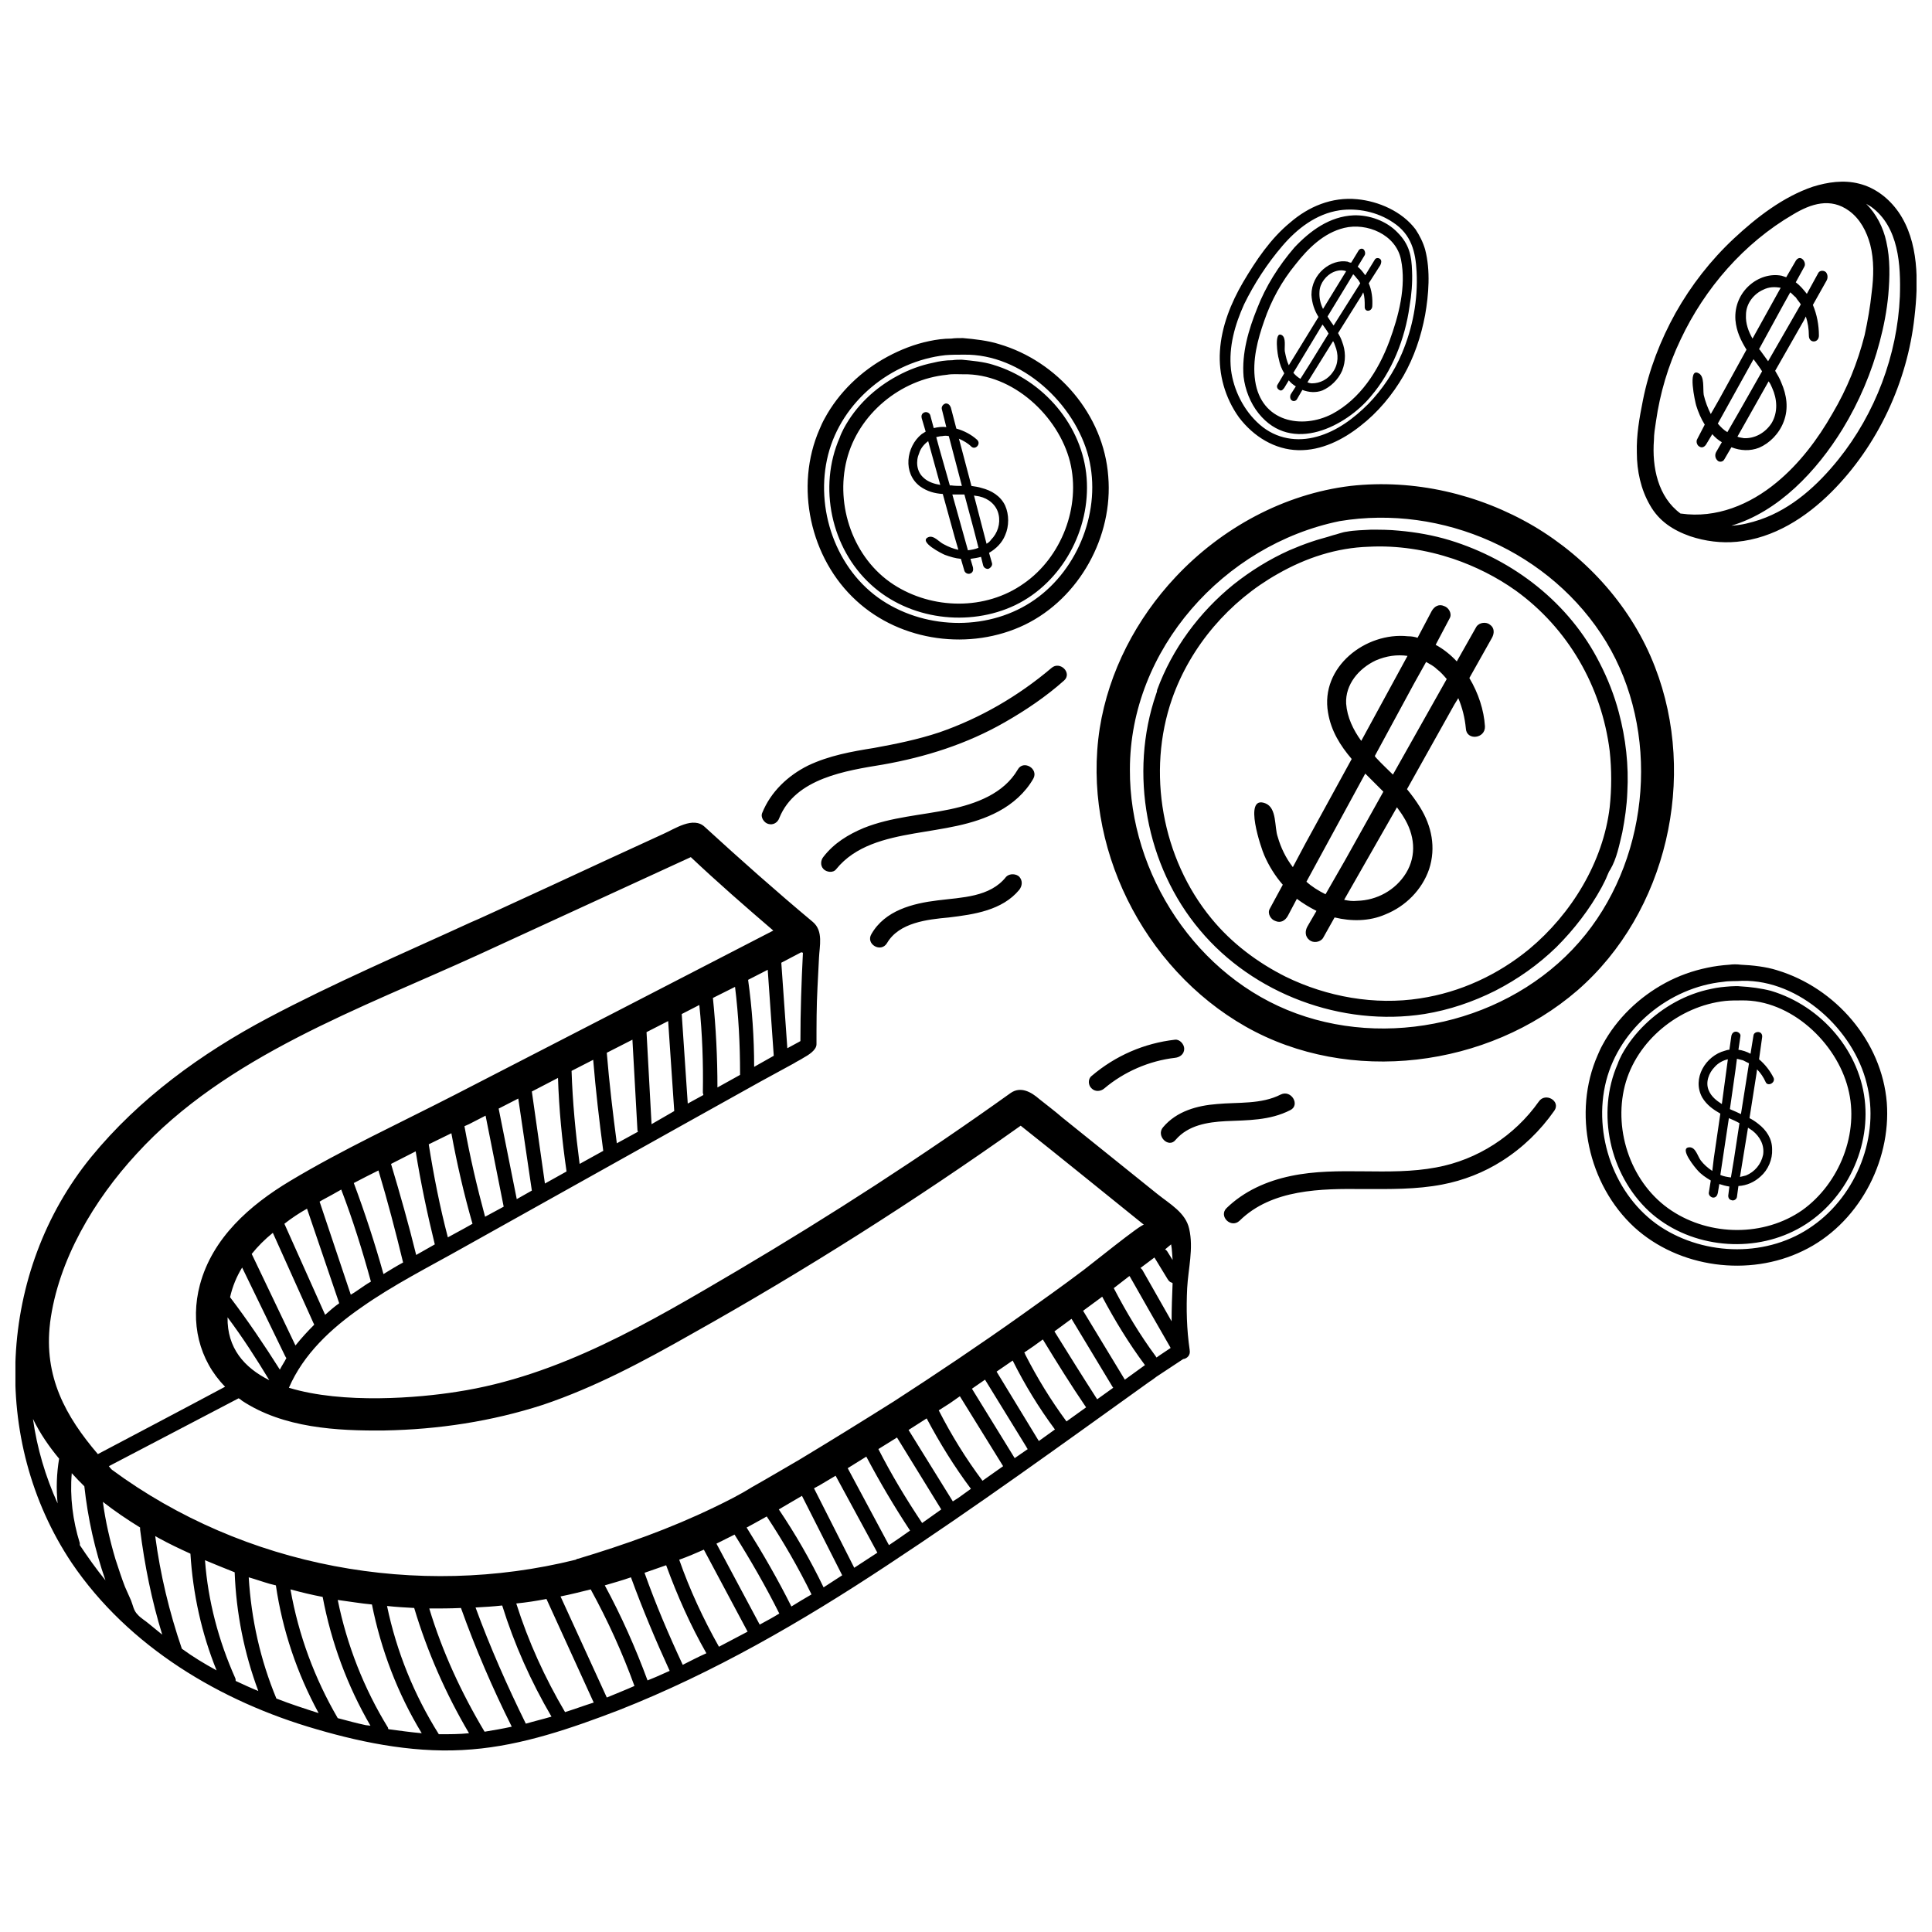 <?xml version="1.0" encoding="UTF-8"?>
<!-- Uploaded to: ICON Repo, www.iconrepo.com, Generator: ICON Repo Mixer Tools -->
<svg width="800px" height="800px" version="1.1" viewBox="144 144 512 512" xmlns="http://www.w3.org/2000/svg">
 <defs>
  <clipPath id="a">
   <path d="m148.09 192h503.81v416h-503.81z"/>
  </clipPath>
 </defs>
 <g clip-path="url(#a)">
  <path d="m165.15 552.94c-1.867-5.996-2.664-12.262-2.133-18.527 1.066 1.199 2.266 2.398 3.332 3.465 0.934 8.531 2.801 16.926 5.598 24.926-2.398-2.934-4.664-6.133-6.797-9.328v-0.531zm386.65-117.02c-6.398 9.062-16.262 15.461-27.191 17.461-12.66 2.398-25.855-0.398-38.52 2.266-6.398 1.332-12.395 4-17.059 8.531-2.133 2.133 1.199 5.465 3.465 3.332 8.531-8.398 21.594-8.531 32.922-8.398 6.93 0 13.863 0.133 20.793-1.199 5.598-1.066 11.062-3.199 15.859-6.266 5.465-3.465 10.129-7.996 13.863-13.328 1.734-2.531-2.398-4.93-4.133-2.398zm-68.375-1.867c-5.199 2.664-11.328 2-16.926 2.531-5.199 0.398-10.664 1.867-14.262 6.133-2 2.266 1.465 5.731 3.332 3.332 3.332-3.863 8.398-4.664 13.195-4.93 5.863-0.266 11.73-0.133 17.195-2.934 2.664-1.332 0.266-5.465-2.531-4.133zm-69.309-57.711c-0.801-0.801-2.531-0.934-3.465 0-4.266 5.465-11.863 5.465-18.125 6.266-6.664 0.801-13.996 2.664-17.594 8.93-1.598 2.664 2.531 5.066 4.133 2.398 3.199-5.465 10.664-6.266 16.395-6.797 6.664-0.801 14.129-1.867 18.66-7.332 0.801-1.066 0.934-2.398 0-3.465zm41.316 43.184c-8.262 0.934-15.859 4.266-22.125 9.598-1.066 0.801-0.934 2.531 0 3.332 0.934 0.934 2.398 0.801 3.332 0 5.199-4.398 11.863-7.332 18.793-8.129 1.199-0.133 2.398-0.934 2.398-2.398 0-1.199-1.199-2.531-2.398-2.398zm-41.719-71.574c-3.731 6.398-11.062 9.062-17.992 10.531-7.598 1.598-15.461 2-22.793 4.93-4.133 1.734-7.863 4-10.664 7.598-0.801 0.934-0.934 2.398 0 3.332 0.801 0.801 2.531 1.066 3.332 0 5.066-6.266 13.062-8.129 20.66-9.465 7.598-1.332 15.461-2.133 22.391-5.863 3.731-2 7.062-4.93 9.195-8.664 1.465-2.664-2.664-5.066-4.133-2.398zm8.93-26.922c-8.797 7.465-18.926 13.328-29.723 17.059-5.598 1.867-11.461 3.066-17.328 4.133-5.863 0.934-11.863 2-17.461 4.664-5.332 2.664-9.863 6.93-12.129 12.527-0.531 1.199 0.531 2.664 1.598 2.934 1.332 0.398 2.531-0.398 2.934-1.598 4.266-10.531 17.727-12.527 27.457-14.129 11.328-2 22.258-5.465 32.254-11.195 5.598-3.199 10.93-6.797 15.727-11.062 2.266-2-1.066-5.332-3.332-3.332zm82.637-111.02c-0.531-0.266-1.066 0-1.332 0.531l-1.867 3.066c-0.398 0-0.668-0.133-0.934-0.266-4.398-0.801-9.598 3.199-9.598 8.797 0.133 2.266 0.801 4.133 1.867 5.863l-6.133 9.996-1.734 2.801c-0.531-1.066-0.801-2.398-1.066-3.731-0.133-1.199 0.398-3.598-0.801-4.266-2.133-1.199-1.066 5.598-0.801 6.266 0.266 1.465 0.801 2.801 1.465 3.863l-1.734 2.934c-0.398 0.531-0.133 1.199 0.398 1.465 0.531 0.398 0.934 0 1.332-0.531l1.199-2c0.531 0.668 1.199 1.199 1.867 1.598l-1.199 1.867c-0.398 0.531-0.398 1.332 0 1.734 0.398 0.398 1.066 0.398 1.465-0.133l1.465-2.531c1.734 0.668 3.598 0.801 5.332 0.133 2.133-0.934 4.133-2.801 5.199-5.199 1.066-2.664 0.934-5.332 0-7.731-0.266-0.801-0.668-1.598-1.066-2.266l6.266-9.996 0.398-0.801c0.398 1.199 0.398 2.398 0.398 3.731-0.133 1.598 1.867 1.465 2 0 0.133-2.133-0.133-4.266-0.934-6.133l3.066-4.797c0.266-0.531 0.398-1.199 0-1.598-0.398-0.398-1.199-0.398-1.465 0.133l-2.531 4.133c-0.668-0.934-1.199-1.598-2-2.266l1.867-3.066c0.266-0.531 0-1.332-0.398-1.598zm-4.531 5.863-6.133 9.996c-0.668-1.332-1.066-2.934-0.934-4.664 0.133-2.266 1.867-4.266 3.598-5.066 1.199-0.531 2.398-0.668 3.465-0.266zm-13.996 26.922 7.731-12.797c0.531 0.801 1.199 1.598 1.598 2.398l-4.93 7.996-2.531 4c-0.668-0.398-1.332-0.934-1.867-1.598zm9.062-14.926 5.199-8.531 1.598-2.664c0.266 0.266 0.668 0.668 0.934 1.066 0.398 0.398 0.668 0.801 0.934 1.332l-7.062 11.195c-0.531-0.668-0.934-1.332-1.465-2.133l-0.133-0.266zm1.465 6.531c0.266 0.398 0.398 0.801 0.531 1.199 0.934 2.266 0.934 4.797-0.531 6.93-1.332 2-3.465 3.066-5.598 3.066-0.398 0-0.801-0.133-1.199-0.266zm124.22-21.859c-0.668-0.398-1.332 0-1.734 0.801l-2.398 4.133c-0.398-0.133-0.801-0.266-1.199-0.398-5.996-1.199-12.797 4.133-12.262 11.73 0.266 3.066 1.465 5.465 2.934 7.863l-7.332 13.328-2.133 3.731c-0.801-1.598-1.465-3.332-1.867-5.066-0.266-1.734 0.266-4.93-1.332-5.731-3.066-1.734-0.934 7.598-0.668 8.531 0.531 1.734 1.332 3.598 2.266 5.066l-2 3.863c-0.398 0.668 0 1.734 0.668 2 0.668 0.398 1.332 0 1.734-0.668l1.598-2.664c0.668 0.801 1.598 1.598 2.531 2.133l-1.465 2.531c-0.398 0.668-0.398 1.598 0.266 2.266 0.398 0.531 1.465 0.531 1.867-0.266l1.867-3.199c2.398 0.934 4.93 1.066 7.332 0.133 2.801-1.199 5.332-3.731 6.531-6.93 1.332-3.465 0.801-7.062-0.668-10.395-0.398-1.066-1.066-2.133-1.598-3.066l7.598-13.328 0.531-1.066c0.531 1.598 0.801 3.332 0.801 5.066 0 2.133 2.664 2 2.664 0 0-2.801-0.531-5.598-1.598-8.129l3.598-6.398c0.398-0.668 0.398-1.598-0.133-2.266-0.531-0.531-1.598-0.531-2 0.133l-3.066 5.598c-0.934-1.199-1.867-2.266-2.934-3.066l2.266-4.133c0.398-0.668 0-1.734-0.668-2.133zm25.988 9.996c-0.668 15.594-6.531 31.055-16.262 43.184-5.465 6.797-12.262 13.062-20.793 15.992-2.398 0.801-4.93 1.465-7.598 1.598 12.527-3.731 22.656-14.527 29.457-25.59 4.398-7.199 7.731-15.062 9.863-23.191 1.066-4 1.867-8.129 2.266-12.395 0.398-4.664 0.531-9.465-0.531-14.129-0.801-3.731-2.664-7.332-5.332-9.996 0.398 0.266 0.934 0.531 1.332 0.801 7.332 5.332 7.863 15.461 7.598 23.723zm-65.176 38.117c0-1.598 0.266-3.199 0.531-4.93 1.066-7.465 3.199-14.793 6.531-21.727 6.398-13.594 16.793-25.59 29.855-33.188 4.664-2.801 9.863-4.531 14.793-0.934 2.934 2.133 4.664 5.465 5.598 8.93 1.066 4.133 0.934 8.531 0.398 12.66-0.398 3.863-1.066 7.598-1.867 11.328-1.867 7.332-4.664 14.262-8.531 20.793-3.863 6.797-8.797 13.328-14.793 18.258-7.062 5.863-15.992 9.598-25.324 8.262h-0.133c-5.996-4.398-7.598-12.262-7.062-19.461zm64.777-60.512c-2.531-3.598-6.133-6.398-10.395-7.465-4.133-1.066-8.398-0.398-12.262 0.801-7.863 2.664-14.926 8.129-20.926 13.727-6.133 5.731-11.328 12.395-15.461 19.727-4 7.199-7.062 15.062-8.664 23.191-0.934 4.664-1.734 9.195-1.598 13.863 0 4.797 1.066 9.73 3.465 13.863 2.398 4.266 6.133 6.664 10.664 8.262 4 1.332 8.262 1.867 12.395 1.465 9.73-0.934 18.258-6.398 25.059-13.195 12.262-12.262 20.125-29.188 21.992-46.383 1.066-9.195 1.199-19.992-4.266-27.855zm-31.188 20.125-7.465 13.461c-1.066-1.867-1.867-4-1.734-6.266 0-3.066 2.133-5.598 4.531-6.664 1.598-0.801 3.066-0.801 4.664-0.531zm-16.66 35.988 9.465-17.059c0.801 1.066 1.598 2.133 2.266 3.199l-6.133 10.797-3.066 5.332c-0.934-0.531-1.734-1.332-2.531-2.266zm10.93-19.727 6.266-11.461 2-3.598c0.531 0.398 0.934 0.934 1.465 1.332 0.398 0.668 0.934 1.199 1.332 1.867l-8.664 15.062c-0.668-0.934-1.465-2-2.133-2.934l-0.266-0.266zm2.531 8.531c0.398 0.531 0.668 1.066 0.934 1.734 1.332 2.934 1.598 6.398-0.133 9.328-1.734 2.664-4.531 4.133-7.332 4-0.531-0.133-1.199-0.133-1.734-0.398l8.262-14.66zm-11.594 177.4c-5.066 1.332-8.797 7.332-5.996 12.395 1.199 2 2.934 3.199 4.797 4.266l-1.734 11.863-0.398 3.332c-1.199-0.801-2.266-1.734-3.066-2.801-0.801-1.066-1.332-3.465-2.934-3.465-3.066 0 1.598 5.598 2.133 6.133 0.934 1.066 2.133 1.867 3.465 2.664l-0.531 3.332c0 0.668 0.668 1.199 1.199 1.199 0.668 0 1.066-0.531 1.199-1.199l0.398-2.398c0.801 0.266 1.734 0.531 2.664 0.668l-0.266 2.133c-0.133 0.668 0.133 1.332 0.801 1.465 0.531 0.266 1.332-0.133 1.465-0.801l0.398-2.934c2.266-0.133 4.266-1.066 5.863-2.531 2-1.734 3.199-4.531 3.066-7.199 0-2.801-1.465-5.066-3.731-6.797-0.668-0.531-1.465-1.066-2.266-1.465l1.867-11.863 0.133-1.066c0.934 0.934 1.734 2.133 2.266 3.332 0.531 1.332 2.664 0.266 2.133-1.066-0.934-1.867-2.266-3.598-3.863-4.93l0.801-5.731c0.133-0.668-0.133-1.332-0.801-1.465-0.531-0.133-1.332 0.133-1.465 0.801l-0.801 4.93c-0.934-0.531-2.133-0.934-3.199-1.066l0.531-3.598c0.133-0.668-0.668-1.199-1.199-1.199-0.668 0-1.066 0.531-1.199 1.066l-0.531 3.731c-0.398 0-0.801 0.133-1.199 0.266zm1.066 17.859c0.934 0.398 1.867 0.801 2.801 1.332l-1.465 9.598-0.801 4.797c-0.934-0.133-1.867-0.266-2.801-0.668l2.266-15.062zm5.066 2.531c0.398 0.266 0.801 0.531 1.199 0.801 2 1.598 3.199 3.863 2.801 6.398-0.531 2.531-2.266 4.531-4.531 5.465-0.531 0.133-1.066 0.266-1.598 0.398l2.133-13.062zm-1.867-3.598c-0.801-0.398-1.734-0.801-2.664-1.199l-0.266-0.133 1.465-10.262 0.398-3.066c0.531 0.133 1.066 0.266 1.598 0.398 0.531 0.266 1.066 0.531 1.598 0.801l-2.133 13.461zm-5.066-2.664c-1.465-0.934-2.801-2-3.465-3.598-0.934-2.133 0-4.664 1.598-6.266 0.934-1.066 2.266-1.734 3.465-2zm-211.39-183.27c-0.668 0.266-0.801 0.934-0.668 1.465l1.066 3.598c-0.398 0.266-0.668 0.398-1.066 0.668-4.133 3.332-5.066 10.395-0.398 13.863 1.867 1.332 3.863 1.867 5.996 2l3.199 11.594 0.934 3.199c-1.332-0.266-2.664-0.801-3.863-1.465-1.199-0.531-2.664-2.531-4.133-1.867-2.664 1.199 3.731 4.398 4.398 4.664 1.465 0.531 2.801 0.934 4.266 1.066l0.934 3.199c0.266 0.668 1.066 0.934 1.598 0.668 0.668-0.266 0.801-0.934 0.668-1.598l-0.668-2.266c0.934-0.133 1.867-0.266 2.801-0.531l0.531 2.133c0.133 0.668 0.668 1.066 1.332 1.066 0.531-0.133 1.199-0.801 1.066-1.465l-0.801-2.801c1.867-1.066 3.465-2.664 4.266-4.664 1.066-2.398 1.066-5.465 0-7.863-1.199-2.531-3.598-4-6.266-4.664-0.801-0.266-1.734-0.398-2.664-0.531l-3.066-11.594-0.266-0.934c1.199 0.531 2.398 1.199 3.332 2.133 1.066 0.934 2.664-0.801 1.465-1.867-1.465-1.332-3.465-2.398-5.465-2.934l-1.465-5.598c-0.266-0.668-0.668-1.066-1.332-1.066-0.668 0.133-1.199 0.801-1.066 1.465l1.199 4.797c-1.066-0.133-2.266 0-3.332 0.266l-0.934-3.465c-0.266-0.668-1.066-0.934-1.598-0.668zm1.066 7.598 3.199 11.594c-1.598-0.266-3.332-0.801-4.531-2-1.734-1.598-2-4.266-1.066-6.398 0.398-1.332 1.332-2.398 2.398-3.199zm10.531 28.922-4.133-14.793h3.199l2.531 9.465 1.199 4.664c-0.934 0.398-1.867 0.531-2.801 0.668zm-4.797-17.195-2.801-9.863-0.801-2.934c0.531-0.133 1.066-0.266 1.598-0.266 0.531-0.133 1.199-0.133 1.734 0l3.465 13.195c-0.934 0-1.867 0-2.801-0.133h-0.398zm6.398 2.664c0.398 0.133 0.934 0.133 1.465 0.266 2.398 0.531 4.531 2.266 5.066 4.797 0.531 2.398-0.266 4.93-2 6.664-0.266 0.398-0.668 0.801-1.199 1.066l-3.332-12.797zm124.62 29.32c-1.465-0.668-2.664 0.133-3.332 1.332l-3.731 7.062c-0.801-0.266-1.598-0.398-2.531-0.398-11.195-1.199-23.324 8.129-21.191 20.258 0.801 4.797 3.199 8.664 6.266 12.262l-12.262 22.391-3.332 6.266c-1.867-2.398-3.199-5.199-4-7.996-0.934-2.531-0.133-7.731-3.332-8.93-5.996-2.266-0.934 12.262-0.266 13.727 1.199 2.801 2.934 5.598 4.93 7.863l-3.465 6.398c-0.668 1.199 0.266 2.801 1.465 3.199 1.465 0.668 2.664-0.133 3.332-1.332l2.398-4.531c1.598 1.199 3.332 2.266 5.199 3.199l-2.398 4.133c-0.668 1.199-0.668 2.664 0.531 3.598 0.934 0.801 2.801 0.668 3.598-0.531l3.066-5.465c4.398 1.066 9.195 1.066 13.461-0.801 5.332-2.133 9.73-6.531 11.594-11.996 1.867-5.731 0.668-11.461-2.398-16.395-1.066-1.734-2.266-3.332-3.465-4.797l12.527-22.391 1.066-1.734c1.066 2.531 1.734 5.199 2 7.996 0.133 3.332 5.199 2.801 5.066-0.531-0.266-4.266-1.734-8.797-4.133-12.797l5.996-10.664c0.668-1.199 0.668-2.664-0.531-3.465-0.934-0.801-2.801-0.668-3.598 0.531l-5.199 9.195c-1.598-1.734-3.598-3.332-5.598-4.398l3.731-7.062c0.668-1.199-0.266-2.801-1.465-3.199zm-9.73 13.195-12.262 22.523c-2.133-2.934-3.731-6.266-4-9.863-0.266-5.066 3.332-9.328 7.863-11.461 2.801-1.199 5.598-1.598 8.398-1.199zm-26.789 59.844 15.594-28.656 4.797 4.797-10.129 18.125-5.199 9.062c-1.867-0.934-3.598-2-5.066-3.332zm18.125-33.32 10.395-19.191 3.199-5.731c0.934 0.531 2 1.066 2.801 1.867 1.066 0.801 1.867 1.734 2.664 2.664l-14.262 25.324c-1.465-1.465-2.934-2.801-4.398-4.398-0.133-0.133-0.266-0.266-0.398-0.531zm5.863 13.594c0.531 0.801 1.199 1.598 1.734 2.531 2.934 4.664 3.598 10.129 0.668 14.926-2.801 4.531-7.731 7.199-12.93 7.332-1.199 0.133-2.266 0-3.465-0.266l13.996-24.523zm6.133 50.648c-11.996 1.867-24.656-0.398-35.586-5.731-7.465-3.731-14.395-8.93-19.727-15.461-13.062-15.859-17.195-38.785-10.395-58.246 4.93-13.996 15.195-25.855 27.988-33.055 7.465-4.266 15.594-6.93 24.125-7.199 7.598-0.398 15.195 0.801 22.391 3.199 5.863 2 11.461 4.797 16.527 8.398 13.863 9.996 22.793 25.457 24.926 42.516 0.531 4.93 0.531 9.996 0 14.926-1.734 14.527-10.129 28.258-21.324 37.586-8.262 6.797-18.258 11.461-28.922 13.062zm43.852-16.926c-17.727 22.125-49.98 30.656-76.637 20.926-26.391-9.598-44.25-36.918-44.117-64.641 0-31.855 24.926-59.578 55.578-65.84 27.191-4.531 56.113 8.129 70.641 31.988 14.262 23.59 11.73 56.113-5.465 77.57zm18.395-70.906c-5.996-15.594-17.727-28.789-32.121-37.32-14.527-8.531-31.723-12.527-48.516-10.664-17.727 2.133-34.254 11.195-46.383 24.125-10.395 11.062-17.727 25.059-20.125 40.117-4.797 31.055 11.461 63.574 38.652 79.035 27.457 15.594 64.242 10.93 87.965-9.598 23.723-20.66 31.855-56.512 20.527-85.699zm-14.66-1.066c-7.996-15.859-22.793-27.324-39.719-32.52-4.398-1.332-8.93-2.133-13.461-2.531-2.531-0.266-5.066-0.266-7.465-0.266-2.133 0.133-4.266 0.133-6.398 0.531-1.199 0.133-2.398 0.668-3.598 0.934-2 0.668-3.863 1.066-5.731 1.734-2 0.668-4 1.465-5.863 2.266-5.332 2.398-10.262 5.465-14.793 9.062-9.062 7.332-16.262 17.059-20.258 27.988 0 0.398-0.133 0.668-0.266 1.066-7.199 20.926-2.664 45.582 11.594 62.508 14.129 16.926 37.586 25.723 59.578 22.258 6.531-1.066 12.797-3.199 18.66-6.133 5.996-3.066 11.461-6.93 16.262-11.594 4.664-4.664 8.797-9.996 11.996-15.859 0.531-1.066 1.066-2 1.465-3.066 0.266-0.531 0.398-1.066 0.801-1.598 1.734-2.934 2.398-6.531 3.199-9.863 0.668-3.465 1.199-7.062 1.332-10.664 0.398-7.062-0.398-14.262-2.266-21.191-1.199-4.531-2.934-8.93-5.066-13.062zm-70.906-65.977c-7.996 4.133-18.793 2.133-20.391-8.797-0.801-5.465 0.668-10.93 2.398-15.859 1.867-5.465 4.664-10.531 8.262-14.926 3.332-4.266 7.465-8.398 12.93-9.73 5.996-1.465 13.727 1.734 15.062 8.398 1.465 7.199-0.668 15.062-3.066 21.594-2.934 7.863-7.731 15.328-15.195 19.324zm9.598-2.664c-3.731 3.731-8.262 7.199-13.594 8.664-5.199 1.465-10.797 0.668-15.195-3.199-4.266-3.731-6.93-9.195-7.598-14.527-0.668-6.133 1.066-11.996 3.465-17.328 2.664-5.465 6.133-10.797 10.129-15.461 3.863-4.531 8.93-8.531 15.195-9.465 4.664-0.668 9.996 0.398 14.129 3.199 4.93 3.199 5.996 7.863 6.266 13.062 0.398 7.598-1.066 14.926-3.863 21.594-2.133 5.066-5.199 9.598-8.93 13.461zm9.328-7.465c2.801-4.93 4.664-10.395 5.731-16.129 0.934-5.332 1.465-11.73 0-17.328-0.531-1.867-1.465-3.731-2.531-5.332-3.598-4.797-9.863-7.465-15.461-7.996-6.797-0.668-12.93 2-17.727 6.133-5.199 4.266-9.062 9.996-12.527 15.859-3.199 5.465-5.731 11.73-6.133 18.258-0.398 6.133 1.332 12.395 5.066 17.594 3.863 5.066 9.465 8.531 15.727 8.664 6.133 0.133 11.863-2.801 16.395-6.398 4.664-3.598 8.531-8.262 11.461-13.328zm-8.664 5.465c5.598-6.531 9.062-15.195 10.262-23.859 0.531-3.066 0.801-6.266 0.668-9.328-0.133-4-0.668-7.062-3.863-10.262-2.934-3.066-7.465-4.664-11.594-4.531-6.398 0.266-11.594 4.133-15.727 8.531-4.133 4.797-7.598 10.262-9.863 16.129-2.266 5.598-4.133 11.863-3.598 18.125 0.398 3.332 1.734 6.93 4 9.73 8.797 10.93 23.191 3.332 29.723-4.531zm126.48 183.4c3.066 11.73-2.266 25.191-12.129 32.254-10.129 7.062-24.391 6.93-34.652 0.133-10.531-6.93-15.461-20.926-12.395-33.055 3.066-11.996 14.395-21.191 26.656-22.523 1.332-0.133 2.801-0.133 4.266-0.133 13.062-0.266 25.191 11.195 28.258 23.324zm4.93-1.332c3.598 13.863-2.664 29.59-14.262 37.719-11.73 8.398-28.391 8.129-40.383 0.266-12.262-8.129-17.992-24.523-14.395-38.652 3.598-13.996 16.66-24.789 31.055-26.258 1.598-0.266 3.332-0.133 5.066-0.266 15.195-0.266 29.457 13.062 32.922 27.191zm-23.723-29.988c-2.934-0.934-6.531-1.332-9.598-1.465-1.066-0.133-2.133-0.133-3.066 0-2 0.133-4 0.398-5.863 0.801-3.863 0.801-7.598 2.133-11.062 4-6.93 3.731-12.93 9.465-16.66 16.395-0.531 0.934-0.934 1.867-1.332 2.801-6.664 15.195-2.531 34.254 9.73 45.582 11.863 10.797 30.387 13.195 44.648 6.266 14.527-6.93 23.457-23.457 22.258-39.32-1.332-16.262-13.594-30.387-29.055-35.055zm-1.598 5.465c-2.531-0.668-5.598-1.066-8.129-1.199-0.934-0.133-1.867 0-2.664 0-1.734 0.133-3.332 0.266-5.066 0.668-3.332 0.668-6.531 1.867-9.465 3.465-5.863 3.199-11.062 8.129-14.262 13.996-0.398 0.801-0.801 1.598-1.066 2.398-5.731 13.062-2.133 29.32 8.262 39.051 10.129 9.328 25.988 11.328 38.254 5.332 12.395-5.996 20.125-19.992 19.059-33.586-1.066-13.996-11.594-26.125-24.926-30.121zm-185.8-140.21c2.934 11.863-2.266 25.324-12.262 32.254-10.129 7.199-24.258 6.93-34.52 0.266-10.664-6.93-15.461-20.926-12.395-33.055s14.262-21.324 26.523-22.523c1.465-0.266 2.934-0.133 4.398-0.133 13.062-0.266 25.191 11.062 28.258 23.191zm-20.391-25.723c-2.531-0.801-5.598-1.066-8.262-1.332-0.801 0-1.734 0-2.531 0.133-1.734 0-3.465 0.266-5.066 0.668-3.332 0.668-6.531 1.867-9.465 3.465-5.996 3.199-11.062 7.996-14.262 13.996-0.398 0.801-0.801 1.598-1.066 2.398-5.731 13.062-2.266 29.32 8.262 38.918 10.129 9.328 25.988 11.328 38.254 5.465 12.395-5.996 19.992-19.992 18.926-33.719-1.066-13.863-11.461-25.988-24.789-29.988zm25.324 24.523c3.465 13.863-2.664 29.59-14.262 37.719-11.73 8.262-28.391 8.129-40.383 0.266-12.395-8.129-17.992-24.523-14.395-38.652 3.598-14.129 16.66-24.789 31.055-26.391 1.598-0.133 3.332-0.133 4.93-0.133 15.328-0.266 29.457 13.062 33.055 27.191zm-23.723-29.988c-2.934-0.934-6.531-1.332-9.598-1.598-1.066 0-2.133 0-3.066 0.133-2 0-4 0.266-5.863 0.668-3.863 0.801-7.598 2.266-11.062 4.133-6.93 3.731-12.93 9.465-16.66 16.395-0.531 0.934-0.934 1.867-1.332 2.801-6.664 15.195-2.531 34.254 9.73 45.449 11.863 10.93 30.254 13.328 44.648 6.398 14.527-7.062 23.457-23.457 22.125-39.32-1.199-16.395-13.461-30.523-28.922-35.055zm-249.11 295.36c-0.668 4-0.801 7.996-0.398 11.863-3.199-7.062-5.465-14.66-6.531-22.391 1.867 3.863 4.266 7.332 6.93 10.531zm287.76-24.789-5.332 3.863-11.062-18.258 5.066-3.731c3.332 6.266 7.062 12.395 11.328 18.125zm-8.398 5.996-4.266 3.066c-3.863-5.996-7.598-11.996-11.328-17.992l4.531-3.332 10.93 18.125zm-7.199 5.199-5.199 3.731c-4.133-5.598-7.731-11.461-10.93-17.727 0-0.133-0.133-0.398-0.266-0.531 1.598-1.066 3.332-2.266 4.93-3.465 3.731 6.133 7.465 12.129 11.461 17.992zm-8.262 5.863-4.266 3.066-11.195-18.395 4.266-2.934c3.199 6.398 6.93 12.527 11.195 18.258zm-7.199 5.199-3.465 2.398-11.328-18.395 3.465-2.398 11.062 17.992c0 0.133 0.133 0.266 0.266 0.398zm-6.531 4.531-5.465 3.863c-4.398-5.863-8.262-12.129-11.594-18.66l2.934-1.867 2.664-1.867 11.461 18.527zm-8.531 5.996-3.332 2.398-1.465 0.934-11.73-18.926 4.797-3.066c3.465 6.531 7.332 12.797 11.73 18.66zm-7.863 5.465-5.066 3.598c-4.266-6.398-8.129-12.797-11.594-19.594l4.93-3.066 11.73 19.059zm-8.262 5.598c-1.867 1.332-3.598 2.531-5.598 3.863l-10.93-20.391 4.93-3.066c3.598 6.797 7.465 13.328 11.594 19.594zm-8.664 5.863c-2 1.332-4.133 2.664-6.133 4l-10.664-21.059 1.465-0.801 4.266-2.531 11.062 20.391zm-9.328 5.996c-1.598 1.066-3.332 2.133-4.93 3.199-3.465-7.199-7.465-14.129-11.863-20.66 2-1.199 4.133-2.398 6.133-3.598l10.664 21.059zm-8.129 5.066c-1.867 1.066-3.598 2.133-5.332 3.199-3.598-7.199-7.598-14.129-11.863-20.926l1.734-0.934 3.598-2c4.398 6.664 8.398 13.594 11.863 20.66zm-8.531 5.066c-1.734 1.066-3.465 2-5.199 2.934l-11.461-21.457c1.598-0.801 3.199-1.598 4.797-2.398 4.266 6.797 8.262 13.727 11.863 20.926zm-8.398 4.797c-2.531 1.332-5.066 2.664-7.598 4-4.133-7.332-7.731-15.062-10.531-23.059 2.266-0.801 4.398-1.734 6.531-2.664l11.594 21.727zm-10.93 5.731c-2.133 0.934-4.133 2-6.266 3.066-3.731-7.996-7.199-16.129-10.129-24.391 1.867-0.668 3.863-1.332 5.731-2 2.934 7.996 6.398 15.859 10.664 23.324zm-9.73 4.664c-1.199 0.531-2.398 1.066-3.598 1.598l-2.266 0.934c-3.199-8.664-6.93-17.059-11.328-25.191 2.266-0.668 4.664-1.332 6.93-2.133 3.066 8.398 6.531 16.66 10.262 24.789zm-9.328 4c-2.398 1.066-4.797 2-7.332 3.066l-12.262-26.789c2.664-0.531 5.332-1.199 7.996-1.867 4.531 8.262 8.398 16.793 11.594 25.59zm-10.797 4.398c-2.531 0.801-5.066 1.734-7.598 2.531-5.332-9.062-9.73-18.66-12.93-28.789 2.664-0.266 5.332-0.668 7.996-1.199l12.527 27.457zm-11.195 3.731c-2.266 0.668-4.531 1.199-6.797 1.867-4.93-9.996-9.465-20.258-13.328-30.789 2.398-0.133 4.664-0.266 7.062-0.531 3.199 10.262 7.598 20.125 13.062 29.457zm-10.531 2.664c-2.398 0.531-4.797 0.934-7.199 1.332-6.133-10.262-11.195-21.191-14.66-32.656 2.801 0 5.598 0 8.398-0.133 3.863 10.797 8.398 21.324 13.461 31.453zm-11.328 1.734c-2.531 0.266-5.066 0.266-7.731 0.266h-0.266c-6.531-10.395-11.195-21.859-13.727-33.988 2.398 0.266 4.797 0.398 7.199 0.531 3.465 11.594 8.398 22.793 14.527 33.188zm-12.527 0c-2.934-0.266-5.863-0.668-8.797-1.066-0.133-0.133-0.133-0.266-0.133-0.398-6.398-10.395-10.93-21.992-13.328-33.855 3.066 0.398 6.133 0.934 9.062 1.199 2.398 11.996 6.797 23.59 13.195 34.121zm-13.594-2-1.199-0.133c-2.531-0.531-4.93-1.199-7.465-1.867-6.133-10.531-10.395-21.992-12.527-34.121 2.934 0.801 5.731 1.465 8.531 2 2.266 11.996 6.531 23.59 12.66 34.121zm-13.727-3.332c-3.731-1.199-7.465-2.398-11.195-3.863-4.266-10.262-6.664-21.059-7.332-32.121 1.867 0.531 3.731 1.199 5.598 1.734l1.598 0.398c1.734 11.863 5.598 23.324 11.328 33.855zm-15.992-5.863c-2-0.801-4-1.734-5.996-2.664 0-0.266 0-0.531-0.133-0.801-4.398-9.863-7.199-20.391-7.996-31.188 2.531 1.066 5.199 2.133 7.863 3.199 0.398 10.797 2.531 21.457 6.266 31.453zm-11.062-5.465c-3.199-1.734-6.266-3.598-9.195-5.731-3.332-9.73-5.731-19.727-7.062-29.855l0.934 0.531c2.664 1.465 5.465 2.801 8.398 4.133 0.668 10.664 2.934 21.059 6.93 30.922zm-14.395-9.465c-1.199-0.934-2.398-2-3.598-2.934-0.934-0.801-2.133-1.465-2.934-2.398-1.066-1.066-1.199-2.398-1.734-3.731-0.531-1.199-1.066-2.398-1.598-3.598-0.934-2.398-1.734-4.93-2.531-7.332-1.465-4.93-2.664-10.129-3.332-15.195 3.066 2.398 6.398 4.664 9.863 6.797v0.531c1.199 9.465 3.066 18.793 5.863 27.855zm252.17-91.832 4.133-3.199 0.133 0.133c3.465 6.133 7.062 12.395 10.664 18.66l0.133 0.266c-0.934 0.668-2.664 1.734-3.731 2.531-0.133-0.133-0.133-0.266-0.266-0.398-4.133-5.598-7.731-11.594-10.93-17.727l-0.133-0.266zm7.062-5.332 3.731-2.801s0 0.133 0.133 0.266l3.332 5.465c0.266 0.398 0.531 0.801 1.066 0.934 0.133 0 0.133 0.133 0.266 0.133-0.133 3.332-0.266 6.797-0.266 10.129l-7.731-13.594c-0.133-0.133-0.266-0.398-0.531-0.531zm6.531-4.93 1.598-1.332c0.266 1.332 0.266 2.801 0.398 4.133l-1.332-2.133c-0.133-0.266-0.398-0.531-0.668-0.668zm-295.49 19.461c2.133-16.66 11.73-32.656 22.926-44.781 23.723-25.988 59.445-38.52 90.633-52.781 18.793-8.664 37.453-17.195 56.246-25.855 7.062 6.664 14.395 13.062 21.859 19.461-28.121 14.527-56.246 29.055-84.5 43.582-14.527 7.465-29.59 14.395-43.582 22.793-10.664 6.398-20.527 15.062-23.859 27.457-2.664 9.996-0.266 19.992 6.664 27.055-11.195 5.996-22.391 11.863-33.719 17.859-8.531-9.996-14.395-20.527-12.66-34.785zm199.12-98.23c0.133 0.133 0.266 0.133 0.398 0.133-0.398 7.863-0.668 15.594-0.668 23.457-0.133 0-0.266 0.133-0.266 0.133l-3.199 1.734-1.598-22.656zm-7.332 27.457-5.199 2.934c0-7.731-0.531-15.461-1.598-23.059l5.199-2.664 1.598 22.793zm-8.93 5.066-5.996 3.332c0-7.996-0.398-15.859-1.199-23.723l5.863-2.934c0.934 7.598 1.332 15.195 1.332 22.926v0.398zm-9.73 5.332-4.133 2.266-1.598-23.723 4.664-2.398c0.801 7.731 1.066 15.461 0.934 23.191 0 0.266 0.133 0.398 0.133 0.668zm-7.731 4.266-5.996 3.465-1.332-24.391 5.731-2.934 1.598 23.59v0.266zm-9.598 5.465-5.598 3.066c-1.066-7.996-2-15.992-2.664-23.992l6.797-3.465 1.332 23.992c0 0.133 0.133 0.266 0.133 0.398zm-9.195 5.066-6.266 3.465c-1.066-8.129-1.867-16.395-2.133-24.656l5.731-2.934c0.668 8.129 1.598 16.129 2.664 24.125zm-9.73 5.465-5.731 3.199-3.465-24.391 6.93-3.598c0.266 8.262 1.066 16.527 2.266 24.789zm-9.195 5.066-4 2.266-4.797-23.992 5.199-2.664zm-7.465 4.266-4.93 2.664c-2.133-7.863-4-15.859-5.465-23.992l1.199-0.531 4.398-2.266zm-8.262 4.531-2.133 1.199c-1.465 0.801-2.934 1.598-4.398 2.398-2.133-8.129-3.731-16.262-5.066-24.656l5.996-2.934c1.465 7.996 3.332 16.129 5.598 23.992zm-9.996 5.465c-1.598 0.934-3.332 1.867-4.93 2.801-2-8.129-4.266-16.129-6.664-24.125l6.531-3.332c1.332 8.262 3.066 16.527 5.066 24.656zm-8.398 4.797c-1.734 0.934-3.465 2-5.199 3.066-2.266-8.129-4.93-16.262-7.863-24.125 2.266-1.199 4.398-2.266 6.531-3.332 2.398 7.996 4.531 16.129 6.531 24.391zm-8.531 5.066c-1.199 0.668-2.266 1.465-3.465 2.266-0.531 0.398-1.199 0.801-1.867 1.199l-8.262-24.656 0.668-0.398c1.734-0.934 3.465-1.867 5.066-2.801 3.066 7.996 5.598 16.129 7.863 24.391zm-8.398 5.731c-1.332 0.934-2.531 2-3.731 3.066l-10.797-24.125c1.867-1.465 3.863-2.801 5.996-4zm-6.664 5.731c-1.734 1.734-3.332 3.465-4.93 5.465l-11.594-24.258c1.598-2 3.465-3.863 5.598-5.598l10.797 23.992c0.133 0.133 0.133 0.266 0.133 0.398zm-7.332 8.797c-0.531 1.066-1.199 2-1.734 3.066-4.133-6.531-8.531-13.062-13.195-19.191 0.668-2.934 1.734-5.465 3.199-7.863l11.328 23.324c0.133 0.266 0.266 0.531 0.398 0.668zm-4.531 5.863c-6.664-3.332-11.195-8.531-11.062-16.66 4 5.332 7.598 10.93 11.062 16.66zm30.523 13.328c14.262-0.266 28.391-2.398 41.984-6.797 13.863-4.664 26.789-11.594 39.453-18.793 29.988-16.793 59.176-35.32 87.168-55.18 10.93 8.664 21.727 17.461 32.656 26.258-0.531-0.398-14.527 10.93-15.992 11.996-5.465 4.133-10.93 7.996-16.527 11.996-11.062 7.863-22.391 15.461-33.719 22.793-8.262 5.199-16.66 10.395-25.059 15.461-4.133 2.398-8.398 4.93-12.66 7.332-3.199 2-6.664 3.731-9.996 5.332-11.594 5.598-23.59 9.863-35.988 13.594-0.266 0-0.398 0.133-0.668 0.266-41.852 10.395-87.832 2-122.89-23.859-0.266-0.266-0.531-0.531-0.801-0.934 11.461-5.996 22.926-11.996 34.387-17.992 0.266 0.133 0.668 0.398 0.934 0.668 10.93 7.199 25.059 7.996 37.719 7.863zm213.39-21.324c-0.801-5.465-0.934-10.93-0.668-16.395 0.266-5.066 1.734-10.531 0.531-15.727-0.934-4.266-5.066-6.531-8.398-9.195l-25.191-20.258c-2-1.734-4.133-3.332-6.133-4.93-2.133-1.867-4.93-3.465-7.598-1.598-23.457 16.793-47.582 32.387-72.371 47.051-23.324 13.727-47.184 27.988-74.371 32.121-9.996 1.598-30.121 3.332-44.516-1.066 3.863-8.93 11.195-15.727 19.059-21.191 8.664-6.133 18.258-10.93 27.457-16.129l57.711-32.254 20.793-11.594c2.934-1.598 5.863-3.199 8.797-4.797 0.801-0.531 1.734-0.934 2.531-1.465 1.199-0.668 3.465-2 3.465-3.598 0-5.066 0-10.129 0.266-15.062 0.133-2.664 0.266-5.332 0.398-7.863 0.133-3.066 1.199-7.062-1.598-9.465-9.73-8.129-19.191-16.527-28.656-25.191-3.066-2.934-7.996 0.531-11.062 1.867-4.93 2.266-9.863 4.531-14.793 6.797-9.73 4.531-19.594 9.062-29.457 13.594-2.133 0.934-4.266 2-6.531 2.934-17.992 8.262-36.387 16.129-53.98 25.457s-34.121 21.324-46.781 36.785c-24.789 30.387-26.922 75.039-5.199 107.56 15.062 22.258 39.453 36.785 64.91 44.117 13.195 3.863 27.324 6.531 41.184 5.332 13.328-1.066 26.391-5.598 38.918-10.395 25.059-9.863 48.516-23.457 70.906-38.254 23.723-15.594 46.648-32.254 69.707-48.781 0.668-0.398 1.332-0.934 1.867-1.332 2.398-1.598 4.664-3.066 7.062-4.664 1.066-0.133 2-1.066 1.734-2.398z"/>
 </g>
</svg>